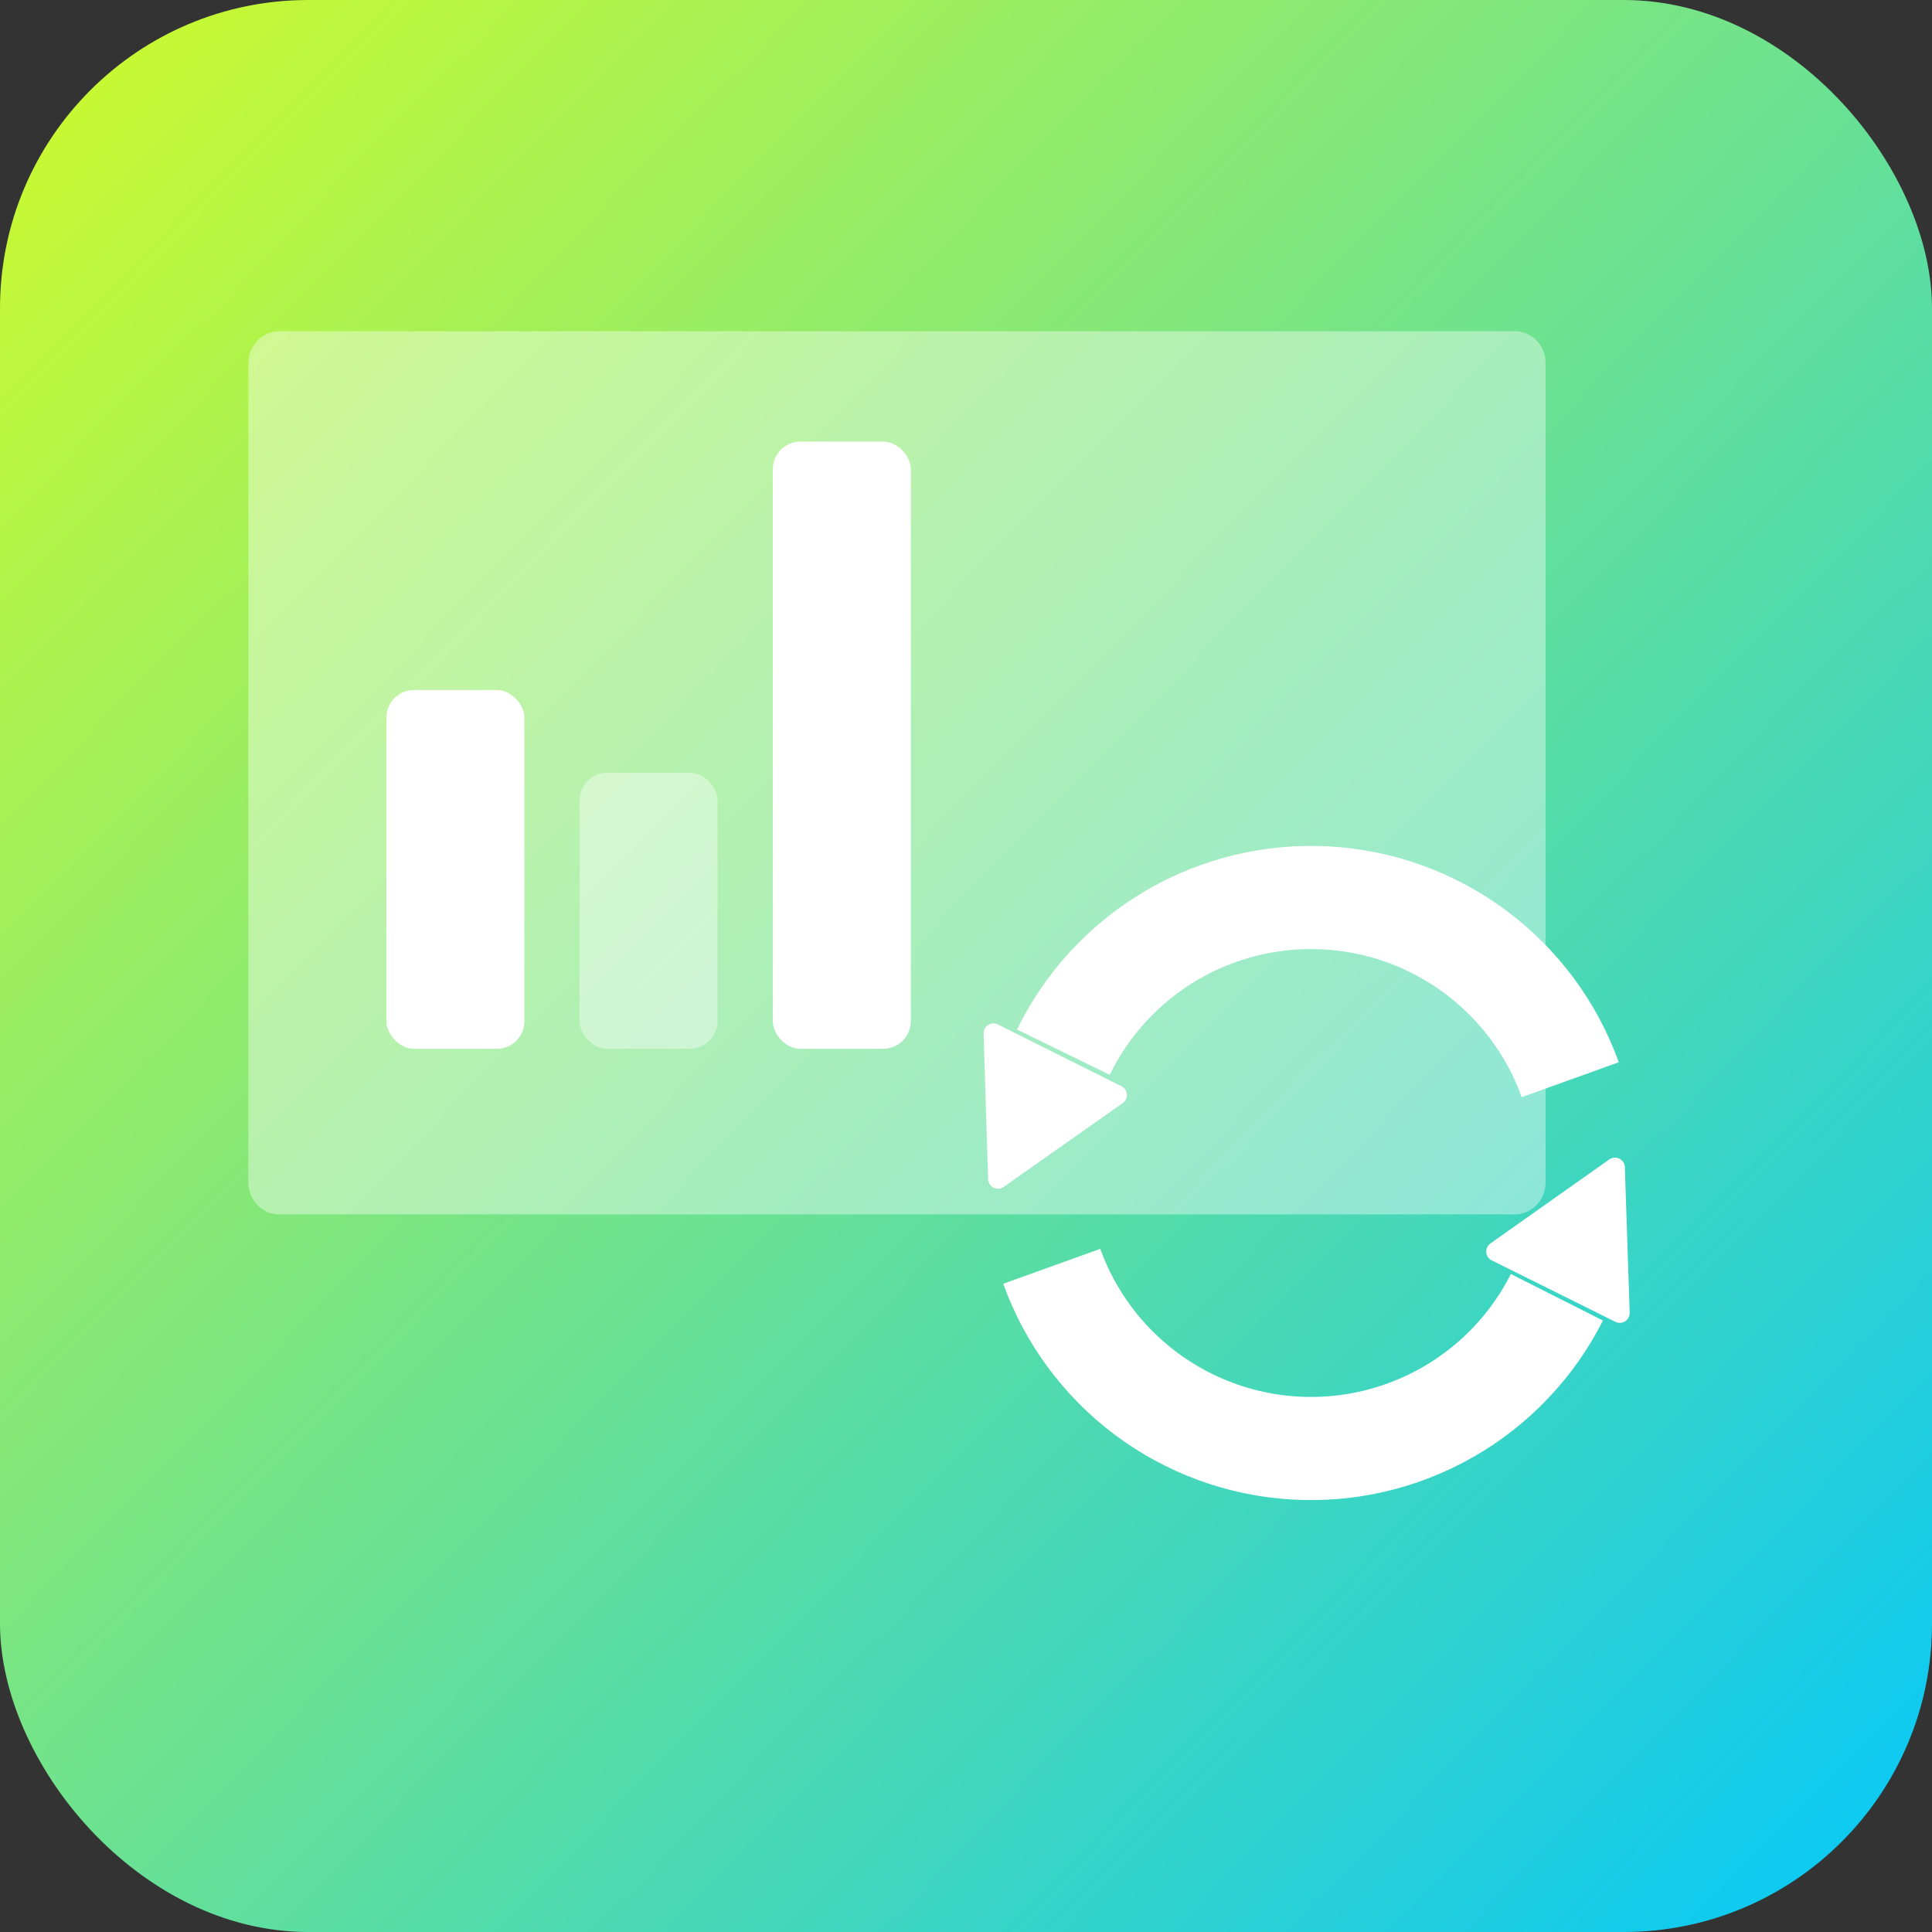 <?xml version="1.0" encoding="UTF-8"?> <svg xmlns="http://www.w3.org/2000/svg" width="70" height="70" viewBox="0 0 70 70" fill="none"><rect x="0" y="0" width="70" height="70" fill="#333333" stroke="none"/><rect width="70" height="70" rx="11.169" fill="url(#paint0_linear)"></rect><path d="M39.412 44H54.885C55.181 44 55.464 43.878 55.673 43.661C55.883 43.445 56 43.151 56 42.844V13.156C56 12.85 55.883 12.555 55.673 12.339C55.464 12.122 55.181 12 54.885 12H10.115C9.819 12 9.536 12.122 9.327 12.339C9.117 12.555 9 12.85 9 13.156V42.844C9 43.151 9.117 43.445 9.327 43.661C9.536 43.878 9.819 44 10.115 44H39.412Z" fill="white" fill-opacity="0.4"></path><rect x="14" y="25" width="5" height="13" rx="1" fill="white"></rect><rect x="28" y="16" width="5" height="22" rx="1" fill="white"></rect><rect opacity="0.4" x="21" y="28" width="5" height="10" rx="1" fill="white"></rect><path d="M58.652 38.487C57.863 36.294 56.445 34.383 54.576 32.992C52.707 31.601 50.469 30.792 48.142 30.666C45.816 30.54 43.504 31.102 41.495 32.282C39.486 33.462 37.87 35.209 36.848 37.303L40.207 38.942C40.907 37.508 42.013 36.313 43.389 35.505C44.764 34.696 46.347 34.311 47.94 34.398C49.533 34.484 51.065 35.038 52.344 35.991C53.624 36.943 54.595 38.252 55.135 39.752L58.652 38.487Z" fill="white"></path><path d="M36.348 46.513C37.133 48.692 38.538 50.594 40.391 51.983C42.244 53.372 44.463 54.188 46.775 54.329C49.086 54.471 51.389 53.933 53.397 52.78C55.406 51.628 57.033 49.913 58.078 47.846L54.742 46.16C54.027 47.575 52.913 48.749 51.538 49.538C50.162 50.327 48.586 50.696 47.004 50.599C45.421 50.502 43.901 49.943 42.633 48.992C41.364 48.041 40.402 46.739 39.865 45.248L36.348 46.513Z" fill="white"></path><path d="M58.871 42.288C58.862 42.004 58.54 41.844 58.308 42.008L54 45.053C53.779 45.21 53.805 45.545 54.047 45.665L58.53 47.893C58.772 48.013 59.055 47.831 59.046 47.561L58.871 42.288Z" fill="white"></path><path d="M36.364 43.004C36.132 43.168 35.81 43.007 35.801 42.723L35.638 37.449C35.63 37.179 35.913 36.998 36.155 37.118L40.633 39.356C40.875 39.477 40.9 39.812 40.679 39.968L36.364 43.004Z" fill="white"></path><defs><linearGradient id="paint0_linear" x1="-1.44837e-07" y1="1.653" x2="70" y2="70" gradientUnits="userSpaceOnUse"><stop stop-color="#CEFB2C"></stop><stop offset="1" stop-color="#05C7FB"></stop></linearGradient></defs></svg> 